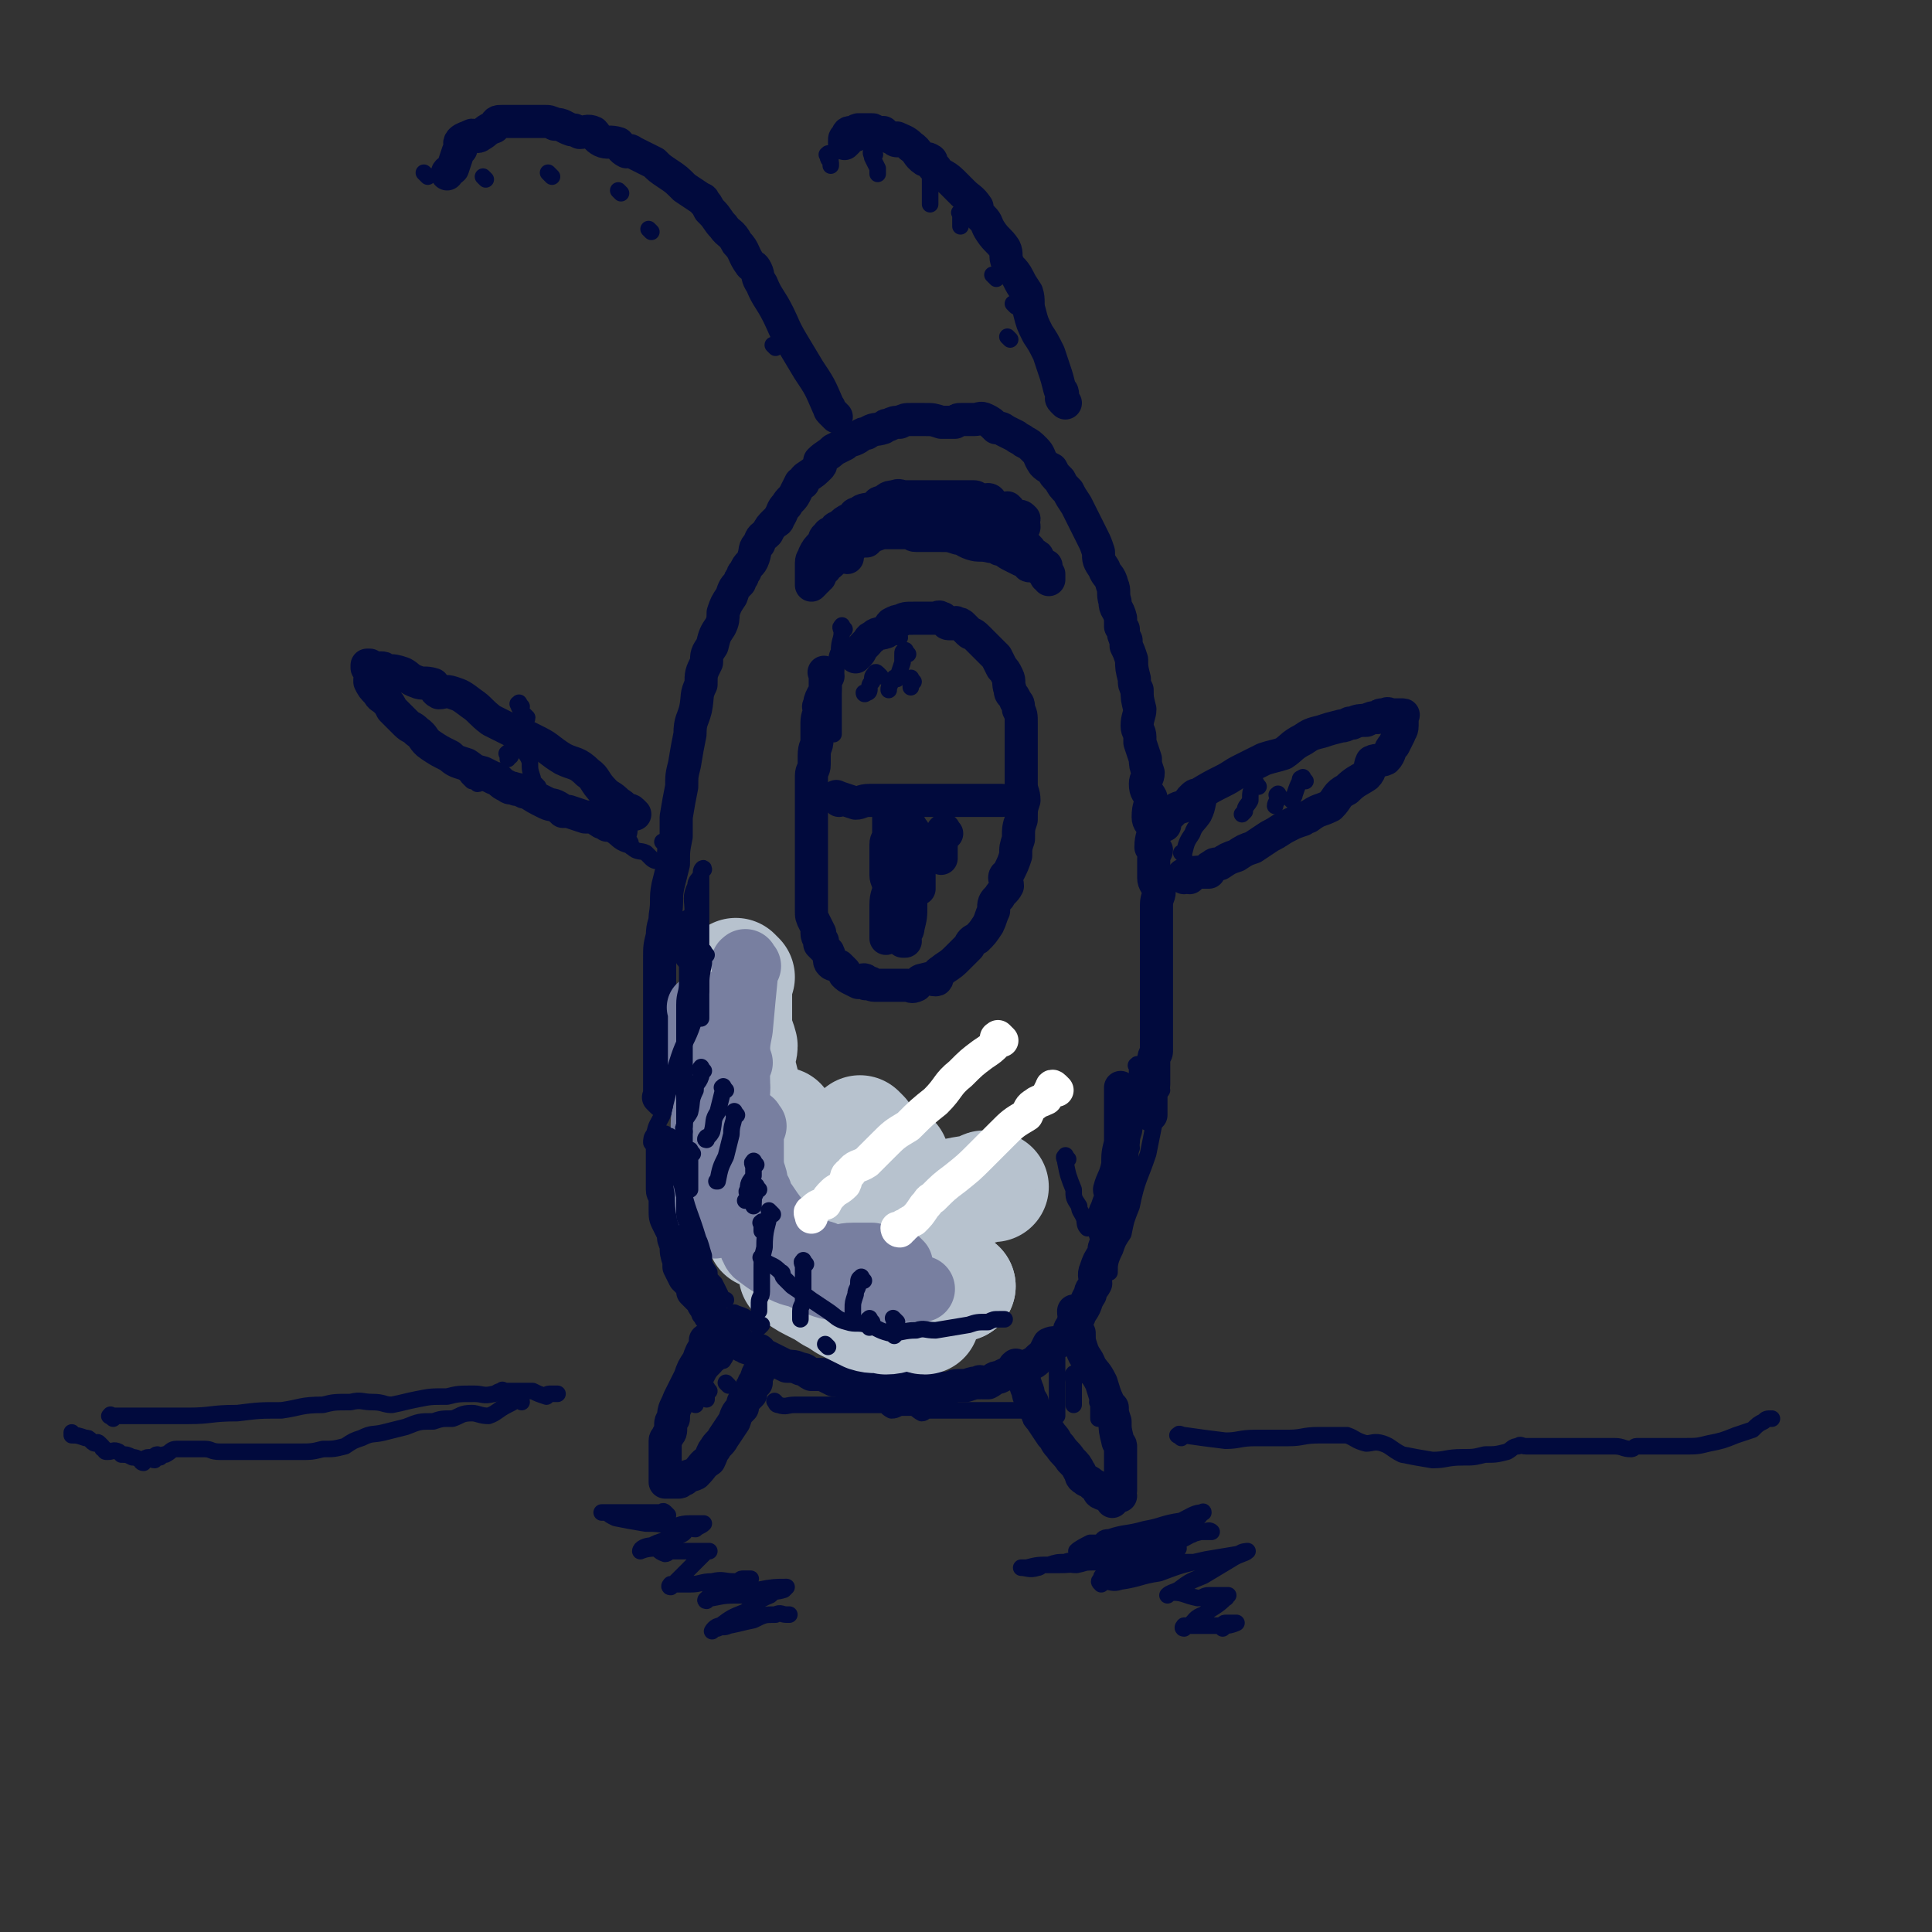 <svg viewBox='0 0 700 700' version='1.1' xmlns='http://www.w3.org/2000/svg' xmlns:xlink='http://www.w3.org/1999/xlink'><rect x="0" y="0" width="700" height="700" fill="#333333" stroke="none"/><g fill='none' stroke='rgb(1,10,61)' stroke-width='12' stroke-linecap='round' stroke-linejoin='round'><path d='M240,399c-1,-1 -1,-1 -1,-1 -1,-1 0,0 0,0 0,-2 0,-2 0,-5 0,-1 0,-1 0,-3 0,-2 0,-2 0,-5 0,-3 0,-3 0,-6 0,-4 0,-4 0,-7 0,-4 0,-4 0,-7 0,-5 0,-5 0,-9 0,-5 0,-5 0,-9 0,-4 0,-4 1,-8 0,-4 1,-4 1,-7 1,-6 0,-6 1,-11 1,-4 1,-4 2,-8 0,-5 0,-5 1,-10 0,-4 0,-4 0,-7 1,-6 1,-6 2,-11 0,-4 0,-4 1,-8 1,-6 1,-6 2,-11 0,-5 1,-5 2,-9 1,-5 0,-5 2,-9 0,-4 0,-4 2,-8 0,-3 0,-3 2,-6 1,-4 1,-4 3,-7 1,-2 1,-3 1,-5 1,-3 1,-3 3,-6 1,-3 1,-3 3,-5 0,-1 0,-1 1,-2 0,-1 0,-1 1,-2 1,-3 2,-2 3,-5 1,-3 0,-3 2,-5 1,-3 1,-2 3,-4 1,-2 1,-2 3,-4 0,0 1,0 1,-1 2,-3 1,-3 3,-5 1,-2 2,-2 3,-4 1,-2 1,-2 2,-4 0,0 0,0 1,0 0,-1 0,-1 1,-2 3,-2 3,-2 5,-4 1,-1 0,-2 0,-2 2,-2 3,-2 5,-4 2,-1 2,-1 4,-2 2,-2 2,-1 4,-2 2,-1 2,-2 4,-2 3,-2 3,-1 6,-2 1,-1 1,-1 2,-1 2,-1 2,-1 4,-1 2,-1 2,-1 4,-1 2,0 2,0 5,0 3,0 3,0 6,1 2,0 2,0 5,0 1,-1 1,-1 2,-1 3,0 3,0 5,0 2,0 2,-1 4,0 2,1 2,1 4,3 1,0 2,0 3,1 2,1 2,1 4,2 1,1 2,1 3,2 2,1 2,1 4,3 2,2 1,2 3,5 1,1 1,1 3,2 1,2 1,2 3,4 1,2 1,2 3,4 1,2 1,2 3,5 1,2 1,2 2,4 2,4 2,4 4,8 1,2 1,2 2,5 0,3 0,3 2,6 1,3 2,2 3,6 1,2 0,3 1,6 0,3 1,2 2,6 0,1 0,1 0,3 0,0 0,0 1,1 0,2 0,2 1,4 0,1 0,1 0,2 1,2 1,2 2,5 0,3 0,3 1,7 0,2 0,2 1,4 0,3 0,3 1,7 0,2 -1,3 -1,6 0,2 1,2 1,4 0,1 0,1 0,2 1,3 1,3 2,6 0,2 0,2 1,5 0,2 -1,2 -1,4 0,3 1,3 2,5 0,3 -1,3 -1,7 0,2 1,2 2,4 0,3 -1,3 -1,7 0,0 1,0 2,1 0,1 -1,1 -1,3 0,3 0,3 0,7 0,2 1,2 2,5 0,2 -1,2 -1,5 0,1 0,1 0,3 0,3 0,3 0,6 0,3 0,3 0,6 0,0 0,0 0,1 0,1 0,1 0,1 0,3 0,3 0,6 0,2 0,2 0,4 0,3 0,3 0,6 0,3 0,3 0,6 0,0 0,0 0,1 0,1 0,1 0,1 0,3 0,3 0,6 0,3 0,3 0,6 0,1 -1,1 -1,3 0,2 0,2 0,4 0,3 0,3 0,5 0,2 -1,2 -1,4 0,2 0,2 0,4 0,0 0,0 0,1 0,1 0,1 0,2 '/><path d='M241,415c-1,-1 -1,-2 -1,-1 -1,0 0,0 0,1 0,1 0,1 0,3 0,1 0,1 0,3 0,1 0,1 0,3 0,3 0,3 0,7 0,2 1,1 1,4 0,1 0,1 0,3 0,3 0,3 1,5 1,2 1,2 2,4 0,2 0,2 1,4 0,3 0,3 1,6 0,1 0,1 0,2 1,2 1,2 2,4 1,1 1,1 3,3 0,1 0,1 0,2 1,1 1,1 3,3 1,1 0,1 2,3 0,1 0,1 1,2 0,0 0,1 1,1 0,1 0,1 2,2 0,1 0,1 2,2 1,1 1,0 3,2 1,0 1,0 1,1 2,2 1,3 4,4 1,1 2,0 4,1 2,0 1,1 3,2 2,1 2,1 4,2 2,1 2,1 4,2 2,0 3,0 5,1 2,0 2,1 4,2 2,0 2,0 4,0 2,1 2,1 4,2 2,0 2,0 4,1 2,0 2,0 3,0 3,0 4,0 7,0 1,0 1,1 3,2 2,0 2,-1 3,-1 1,0 1,0 3,0 1,0 1,0 3,0 3,1 3,1 6,2 3,0 3,-1 6,-1 0,0 0,0 1,0 1,0 1,0 1,0 3,0 3,-1 5,-1 1,0 1,0 2,0 1,0 1,0 1,0 3,-1 3,-1 5,-1 0,-1 0,0 1,0 1,0 1,0 2,0 2,-1 2,-2 4,-2 4,-2 4,-2 8,-3 2,-1 2,-1 4,-2 2,-1 2,-2 4,-3 1,-2 1,-2 2,-4 2,-1 2,0 4,-1 2,-1 2,-1 3,-2 1,-2 0,-2 1,-3 1,-2 1,-2 3,-4 0,-1 0,-1 1,-2 0,0 0,0 0,0 2,-3 1,-3 3,-6 0,-2 1,-2 2,-4 0,-2 -1,-3 0,-5 1,-3 1,-3 3,-6 0,-2 0,-2 1,-4 0,-3 -1,-3 -1,-6 0,-1 0,-1 0,-2 0,-2 0,-2 1,-4 1,-3 1,-3 2,-5 0,-1 -1,-1 -1,-2 1,-4 2,-4 3,-9 0,-4 0,-4 1,-8 0,-7 0,-7 0,-14 0,-2 0,-2 0,-4 0,-1 0,-2 0,-2 '/><path d='M257,487c-1,-1 -1,-1 -1,-1 -1,-1 0,0 0,0 0,0 0,1 0,1 -2,3 -2,3 -3,6 -2,3 -2,3 -3,6 -2,4 -2,4 -4,8 -1,3 -2,3 -2,7 -1,1 -1,1 -1,3 0,2 0,2 -1,3 0,1 -1,1 -1,2 0,0 0,1 0,2 0,1 0,1 0,2 0,0 0,0 0,1 0,0 0,0 0,0 0,1 0,1 0,1 0,1 0,1 0,1 0,1 0,1 0,1 0,1 0,1 0,1 0,1 0,1 0,1 0,1 0,1 0,1 0,1 0,1 0,1 0,1 0,1 0,1 0,1 0,1 0,1 0,1 0,1 0,1 0,0 1,0 1,0 1,0 1,0 1,0 1,0 1,0 3,0 1,0 0,-1 2,-1 2,-2 2,-1 4,-2 3,-3 2,-3 5,-5 1,-2 1,-3 2,-4 1,-2 2,-2 3,-4 2,-3 2,-3 4,-6 1,-3 1,-3 3,-5 0,-1 0,-2 1,-3 1,-1 1,-1 2,-2 0,-2 0,-2 1,-3 0,-1 0,-1 1,-1 0,-2 0,-2 1,-4 1,-2 1,-3 3,-4 0,-1 0,0 0,0 0,0 0,0 0,1 '/><path d='M369,496c-1,-1 -1,-2 -1,-1 -1,0 0,0 0,1 1,1 1,1 2,2 1,2 1,2 2,5 1,2 0,2 2,5 0,2 1,2 2,4 0,1 0,1 1,2 2,3 2,3 4,6 2,2 1,2 3,4 2,3 2,2 4,5 2,2 2,2 3,4 1,1 0,2 2,3 1,1 1,0 3,2 1,0 1,1 2,2 0,0 0,1 1,1 1,1 2,0 3,0 0,0 0,1 1,2 0,0 0,0 0,1 0,0 1,-1 1,-1 0,0 0,-1 0,-1 0,0 1,0 2,0 0,0 -1,-1 -1,-1 0,-1 1,-1 1,-1 0,-2 0,-2 0,-3 0,0 0,0 0,0 0,-2 0,-2 0,-4 0,-4 0,-4 0,-7 0,-1 0,-1 0,-2 0,-1 -1,-1 -1,-2 -1,-4 -1,-4 -1,-7 -1,-3 -1,-3 -1,-5 -1,-1 -1,-1 -1,-1 -2,-4 -2,-5 -3,-8 -2,-4 -2,-3 -4,-6 -1,-3 -2,-3 -3,-6 -1,-3 -1,-3 -1,-6 -1,-2 -1,-2 -1,-4 -1,-2 -1,-3 -1,-4 '/><path d='M422,299c-1,-1 -1,-1 -1,-1 -1,-1 0,0 0,0 2,-2 2,-2 4,-4 2,-2 3,-1 6,-3 0,-1 0,-1 1,-2 1,-1 1,-1 2,-1 5,-3 5,-3 9,-5 4,-2 3,-2 7,-4 4,-2 4,-2 8,-4 3,-1 4,-1 7,-2 3,-2 3,-3 7,-5 3,-2 3,-2 7,-3 3,-1 3,-1 7,-2 1,0 1,0 3,-1 0,0 0,0 1,0 2,-1 3,-1 5,-1 2,-1 2,-1 4,-1 1,-1 1,-1 2,-1 1,0 0,0 1,0 1,-1 1,0 2,0 0,0 1,0 2,0 0,0 0,0 1,0 1,0 1,0 1,0 1,0 0,0 0,1 0,1 0,2 0,3 0,2 -1,2 -1,3 -1,2 -1,2 -2,4 -2,2 -1,3 -3,5 -2,1 -3,0 -5,1 -1,2 0,3 -2,5 -3,2 -4,2 -7,5 -4,2 -3,3 -6,6 -4,2 -4,1 -8,4 -1,0 -1,0 -2,1 -3,1 -3,1 -5,2 -4,2 -3,2 -7,4 -3,2 -3,2 -6,4 -3,1 -3,1 -6,3 -3,1 -3,1 -6,3 -2,0 -2,0 -3,1 -1,0 -1,1 -1,2 -1,0 -1,0 -2,0 -1,0 -1,0 -2,0 -2,0 -2,1 -3,2 -1,0 -1,-1 -1,-1 -1,0 -1,0 -1,0 -1,0 0,1 0,1 0,0 0,0 0,0 '/><path d='M230,295c-1,-1 -1,-1 -1,-1 -1,-1 -1,0 -1,0 -2,-1 -2,-2 -4,-3 -3,-3 -3,-2 -5,-4 -4,-4 -3,-5 -6,-7 -4,-4 -5,-3 -9,-5 -5,-3 -5,-4 -9,-6 -2,-1 -2,-1 -4,-2 -3,-1 -3,-1 -5,-2 -4,-2 -4,-2 -8,-4 -4,-3 -4,-4 -7,-6 -4,-3 -4,-3 -7,-4 -3,-1 -3,0 -5,0 -2,-1 -1,-2 -2,-3 -3,-1 -4,0 -6,-1 -3,-1 -3,-2 -5,-3 -3,-1 -3,-1 -6,-1 -1,-1 -1,-1 -2,-1 -2,0 -2,0 -3,0 -1,0 -1,-1 -1,-1 -1,0 -1,0 -1,0 0,0 0,1 0,1 1,1 1,1 2,3 0,0 -1,0 -1,1 0,0 0,1 0,1 1,2 1,2 3,4 1,2 1,1 3,3 1,1 1,1 2,3 0,0 0,0 1,1 2,2 2,2 4,4 2,2 2,1 4,3 3,2 2,3 5,5 3,2 3,2 7,4 2,2 3,2 6,3 3,2 2,2 6,3 2,1 2,1 4,2 1,0 1,0 2,1 1,1 1,1 3,2 1,1 1,0 3,1 1,0 1,0 3,1 0,0 0,0 1,0 3,2 3,2 7,4 2,1 2,0 5,2 0,0 0,0 1,1 1,0 1,0 2,0 3,1 3,1 6,2 3,0 3,0 6,2 1,0 1,0 2,1 1,0 1,-1 3,-1 1,0 1,0 2,1 0,1 0,1 0,2 0,0 0,-1 0,-1 '/><path d='M303,151c-1,-1 -1,-1 -1,-1 -1,-1 -1,-1 -1,-1 -1,-1 0,-1 -1,-2 -3,-7 -3,-7 -7,-13 -3,-5 -3,-5 -6,-10 -3,-5 -3,-6 -5,-10 -3,-6 -4,-6 -6,-11 -2,-3 -1,-3 -2,-5 -1,-2 -1,-1 -2,-2 -3,-4 -2,-5 -5,-8 -2,-4 -3,-3 -5,-6 -2,-2 -2,-3 -4,-5 -1,-1 -1,-1 -1,-1 -1,-2 -1,-2 -2,-3 0,-1 -1,-1 -1,-1 -3,-2 -3,-2 -6,-4 -3,-3 -3,-3 -6,-5 -3,-2 -3,-2 -5,-4 -4,-2 -4,-2 -8,-4 -1,-1 -1,0 -2,0 -2,-1 -2,-2 -3,-3 -3,-1 -4,0 -6,-1 -2,-1 -2,-2 -3,-3 -2,-1 -3,0 -5,0 -2,-1 -2,-1 -3,-1 -3,-1 -3,-2 -6,-2 -2,-1 -2,-1 -4,-1 -2,0 -2,0 -3,0 -3,0 -3,0 -5,0 -1,0 -1,0 -2,0 0,0 0,0 0,0 -3,0 -3,0 -5,0 -2,0 -2,0 -3,2 -3,1 -3,2 -5,3 -1,1 -2,0 -3,0 -2,1 -3,1 -4,2 -1,1 0,2 0,3 -1,1 -1,1 -1,1 -1,3 -1,3 -2,6 -1,1 -2,1 -2,2 '/><path d='M386,146c-1,-1 -1,-1 -1,-1 -1,-1 0,-1 0,-1 0,-2 0,-2 -1,-3 -1,-4 -1,-4 -2,-7 -1,-3 -1,-3 -2,-6 -2,-4 -2,-4 -4,-7 -2,-4 -2,-4 -3,-8 -1,-3 0,-4 -1,-7 -2,-3 -2,-3 -3,-5 -2,-4 -3,-3 -4,-6 -1,-2 0,-3 -1,-5 -2,-3 -3,-3 -5,-6 -2,-3 -1,-3 -3,-5 -1,-1 -1,-1 -2,-2 -1,-1 0,-1 0,-2 -2,-3 -3,-3 -5,-5 -2,-2 -2,-2 -4,-4 -3,-3 -4,-2 -6,-5 -2,-1 -1,-3 -2,-3 -1,-1 -1,0 -2,0 -3,-2 -2,-3 -5,-5 -2,-2 -3,-2 -5,-3 0,0 0,1 0,1 -1,0 -1,-1 -2,-1 -2,-1 -2,-1 -3,-2 -1,0 -2,0 -2,0 -2,0 -1,-1 -2,-1 -1,0 -1,0 -2,0 -1,0 -1,0 -1,0 -1,0 -2,0 -2,0 -1,0 0,1 -1,2 -1,0 -1,-1 -2,-1 -1,0 -1,1 -1,2 -1,0 -1,0 -1,1 0,0 0,0 0,1 0,0 1,-1 1,-1 '/></g>
<g fill='none' stroke='rgb(1,10,61)' stroke-width='6' stroke-linecap='round' stroke-linejoin='round'><path d='M155,64c-1,-1 -1,-1 -1,-1 -1,-1 0,0 0,0 '/><path d='M176,65c-1,-1 -1,-1 -1,-1 '/><path d='M200,64c-1,-1 -1,-1 -1,-1 -1,-1 0,0 0,0 '/><path d='M225,70c-1,-1 -1,-1 -1,-1 '/><path d='M236,84c-1,-1 -1,-1 -1,-1 '/><path d='M271,98c-1,-1 -1,-1 -1,-1 '/><path d='M281,126c-1,-1 -1,-1 -1,-1 '/><path d='M295,139c-1,-1 -1,-1 -1,-1 '/><path d='M301,57c-1,-1 -1,-2 -1,-1 -1,0 0,0 0,1 0,1 1,1 1,2 0,1 0,1 0,1 '/><path d='M317,56c-1,-1 -1,-2 -1,-1 -1,0 0,1 0,2 1,2 1,2 2,4 0,1 0,1 0,2 '/><path d='M338,60c-1,-1 -1,-2 -1,-1 -1,0 0,0 0,1 0,4 0,4 0,9 0,1 0,1 0,3 0,1 0,1 0,2 '/><path d='M349,78c-1,-1 -1,-2 -1,-1 -1,0 0,0 0,1 0,1 0,1 0,3 0,0 0,0 0,1 '/><path d='M361,101c-1,-1 -1,-1 -1,-1 -1,-1 0,0 0,0 '/><path d='M368,111c-1,-1 -1,-1 -1,-1 '/><path d='M366,123c-1,-1 -1,-1 -1,-1 '/></g>
<g fill='none' stroke='rgb(1,10,61)' stroke-width='12' stroke-linecap='round' stroke-linejoin='round'><path d='M300,245c-1,-1 -1,-1 -1,-1 -1,-1 0,0 0,0 0,0 0,1 0,1 0,2 0,2 0,4 0,2 0,2 -1,3 -1,2 -1,2 -1,4 -1,0 0,0 0,1 0,2 -1,2 -1,5 0,3 0,3 0,6 0,3 -1,2 -1,6 0,1 0,1 0,3 0,2 -1,2 -1,4 0,3 0,3 0,6 0,2 0,2 0,5 0,1 0,1 0,3 0,3 0,3 0,5 0,4 0,4 0,7 0,2 0,2 0,3 0,3 0,3 0,5 0,2 0,2 0,4 0,3 0,3 0,6 0,2 0,2 0,5 0,2 0,2 1,4 1,2 1,2 2,4 0,0 -1,0 -1,0 0,2 1,2 2,3 0,0 -1,0 -1,1 1,1 1,1 3,3 0,0 0,0 0,0 1,2 0,3 1,4 1,1 1,0 3,1 0,0 0,0 1,1 0,0 0,0 1,1 0,0 0,0 0,1 1,1 1,1 3,2 0,0 0,0 2,1 1,0 1,-1 2,-1 1,0 0,1 0,1 1,1 1,0 2,0 1,0 0,1 2,1 1,0 1,0 3,0 1,0 1,0 3,0 2,0 2,0 3,0 1,0 1,0 2,0 0,0 0,0 1,0 1,0 1,1 3,0 1,-1 1,-2 3,-2 2,-1 2,0 4,0 1,0 0,-1 0,-1 1,-2 2,-2 3,-3 0,0 0,0 0,0 3,-2 3,-2 5,-4 2,-2 2,-2 4,-4 1,-2 1,-2 3,-3 2,-2 2,-2 4,-5 1,-2 1,-3 2,-5 0,-3 0,-3 2,-5 1,-2 2,-2 3,-4 0,-2 -1,-2 -1,-3 0,-1 1,-1 1,-1 2,-4 2,-4 3,-7 0,-3 0,-3 1,-6 0,-4 0,-4 1,-7 0,-4 0,-4 1,-7 0,-3 -1,-3 -1,-6 0,-2 0,-2 0,-5 0,0 0,0 0,-1 0,-3 0,-3 0,-6 0,-3 0,-3 0,-6 0,-1 0,-1 0,-2 0,-1 0,-1 0,-2 0,-3 0,-3 -1,-5 0,-2 0,-2 -1,-3 -1,-3 -2,-2 -2,-4 -1,-3 0,-3 -1,-5 -1,-2 -1,-2 -2,-3 -1,-2 -1,-2 -2,-4 -1,-1 -1,-1 -2,-2 -3,-3 -3,-3 -5,-5 -2,-2 -2,-1 -3,-2 -1,-1 -1,-1 -2,-2 -1,-1 -1,-1 -2,-1 -1,-1 -1,0 -2,0 0,0 0,0 0,0 -2,0 -2,0 -2,-1 -2,-1 -1,-1 -2,-1 -1,-1 -1,0 -2,0 -2,0 -2,0 -4,0 0,0 0,0 0,0 -1,0 -1,0 -1,0 -2,0 -2,0 -3,0 -3,0 -3,0 -5,1 -1,0 -1,0 -3,1 -1,1 -1,2 -2,3 -3,1 -3,0 -5,2 -1,0 -1,1 -2,2 0,0 0,0 -1,1 -1,1 -1,2 -2,3 -1,0 -1,1 -1,1 0,0 0,-1 1,-1 '/><path d='M304,290c-1,-1 -2,-1 -1,-1 0,-1 0,0 1,0 3,1 3,1 6,2 2,0 2,-1 5,-1 3,0 3,0 5,0 4,0 4,0 8,0 3,0 3,0 6,0 3,0 3,0 6,0 2,0 2,0 4,0 3,0 3,0 6,0 1,0 1,0 2,0 1,0 1,0 2,0 2,0 2,0 4,0 1,0 1,0 2,0 0,0 0,0 0,0 1,0 1,0 2,0 0,0 0,0 0,0 1,0 1,0 1,0 '/><path d='M323,294c-1,-1 -1,-2 -1,-1 -1,0 0,1 0,2 0,4 0,4 0,8 0,1 -1,1 -1,3 0,2 0,2 0,4 0,3 0,3 0,7 0,2 1,2 1,5 0,2 -1,2 -1,6 0,2 0,2 0,5 0,1 0,1 0,3 0,1 0,1 0,3 0,0 0,1 0,1 0,0 0,0 0,0 '/><path d='M331,301c-1,-1 -1,-2 -1,-1 -1,0 0,0 0,1 0,3 0,3 0,6 0,3 0,3 0,6 0,1 0,1 0,3 0,2 0,2 0,4 0,4 0,4 0,8 0,4 0,4 -1,8 0,2 -1,1 -1,3 -1,1 0,2 0,2 '/><path d='M332,310c-1,-1 -1,-2 -1,-1 -1,0 0,1 0,2 -1,6 -2,7 -2,13 -1,1 0,1 0,3 0,3 -1,2 -1,6 -1,2 -1,2 -1,5 -1,1 0,1 0,2 0,0 0,1 0,1 '/><path d='M334,313c-1,-1 -1,-2 -1,-1 -1,0 0,0 0,1 0,4 0,4 0,8 0,0 0,0 0,1 0,0 0,0 0,0 '/><path d='M343,302c-1,-1 -1,-2 -1,-1 -1,0 0,0 0,1 0,2 -1,2 -1,5 0,1 0,1 0,3 0,0 0,0 0,1 '/><path d='M339,310c-1,-1 -1,-1 -1,-1 '/></g>
<g fill='none' stroke='rgb(183,194,206)' stroke-width='40' stroke-linecap='round' stroke-linejoin='round'><path d='M268,354c-1,-1 -1,-1 -1,-1 -1,-1 0,0 0,0 0,1 0,1 0,3 0,2 0,2 0,5 0,1 0,1 0,3 0,4 0,4 0,8 0,3 1,3 2,7 0,2 -1,2 -1,4 0,1 0,1 0,3 1,4 1,4 2,8 0,4 -1,4 -1,8 0,4 1,3 2,7 0,3 0,3 1,6 0,2 0,3 1,6 0,1 0,1 1,3 0,4 0,4 1,8 0,1 -1,1 -1,3 0,0 0,1 0,2 0,3 0,3 1,6 0,1 1,0 1,1 0,1 0,2 0,3 0,0 1,0 1,0 0,0 1,0 1,0 '/><path d='M284,408c-1,-1 -1,-2 -1,-1 -1,0 0,0 0,1 0,2 0,3 0,5 0,4 1,4 2,8 0,3 -2,3 -1,7 0,4 1,3 3,7 0,2 0,2 1,4 0,2 -1,2 -1,4 0,0 0,-1 0,-1 0,1 0,2 0,3 '/><path d='M297,445c-1,-1 -2,-1 -1,-1 0,-1 0,0 1,0 2,1 1,1 3,2 2,0 2,0 5,0 3,0 3,1 7,0 5,-1 5,-1 10,-2 3,-1 3,-2 7,-2 2,-1 2,-1 4,-1 1,-1 2,-2 2,-2 '/><path d='M340,434c-1,-1 -2,-1 -1,-1 0,-1 0,0 1,0 1,0 1,0 3,0 3,0 3,-1 5,-1 3,-1 4,0 7,-1 0,0 0,-1 1,-1 1,-1 1,0 2,0 1,0 1,0 2,0 '/><path d='M324,420c-1,-1 -1,-1 -1,-1 -1,-1 0,0 0,0 '/><path d='M313,411c-1,-1 -1,-1 -1,-1 -1,-1 0,0 0,0 1,2 2,2 3,5 0,3 0,3 1,6 0,2 0,2 2,4 0,1 0,1 2,2 0,0 0,0 1,0 '/><path d='M324,443c-1,-1 -1,-2 -1,-1 -1,0 -1,1 -1,2 0,4 0,4 0,8 0,3 0,3 0,5 0,0 0,0 0,1 0,0 0,0 0,1 '/><path d='M309,453c-1,-1 -1,-2 -1,-1 -1,0 0,0 0,1 0,1 0,2 0,3 0,1 0,1 0,2 0,0 0,1 0,1 0,-1 0,-1 0,-1 '/><path d='M304,461c-1,-1 -2,-2 -1,-1 0,0 0,1 1,2 1,1 1,0 3,0 1,0 1,1 3,1 2,0 2,0 5,0 0,0 0,0 1,0 0,0 0,0 1,0 '/><path d='M293,449c-1,-1 -1,-2 -1,-1 -1,0 0,1 0,2 0,1 0,1 0,2 0,2 0,2 1,4 1,2 2,2 4,4 2,2 1,3 3,4 2,2 3,1 6,3 2,1 2,2 5,3 3,1 4,-1 8,-1 5,0 5,0 10,0 3,0 3,1 7,0 4,-1 4,-1 8,-2 1,-1 1,-1 3,-1 0,0 1,0 1,0 '/><path d='M342,467c-1,-1 -2,-1 -1,-1 0,-1 0,0 1,0 2,0 2,0 5,0 0,0 0,0 1,0 '/><path d='M289,463c-1,-1 -2,-2 -1,-1 0,0 0,0 1,1 3,2 3,2 7,4 2,1 2,1 5,3 2,1 2,1 5,3 4,2 4,2 8,4 3,1 3,0 7,1 3,0 3,-1 6,-1 2,0 2,0 5,0 1,0 2,1 3,1 '/><path d='M344,463c-1,-1 -1,-1 -1,-1 '/></g>
<g fill='none' stroke='rgb(120,127,160)' stroke-width='24' stroke-linecap='round' stroke-linejoin='round'><path d='M255,366c-1,-1 -1,-2 -1,-1 -1,0 0,0 0,1 0,1 0,1 0,2 0,3 0,3 0,6 0,3 0,3 0,7 0,2 0,2 0,4 0,2 0,2 0,4 1,6 1,6 2,12 0,3 -1,3 -1,6 0,1 0,1 0,3 0,6 0,6 0,12 0,3 1,3 1,7 1,5 0,5 1,10 0,0 1,0 1,0 1,2 1,2 2,4 0,0 -1,0 -1,1 '/><path d='M258,375c-1,-1 -1,-1 -1,-1 -1,-1 0,0 0,0 0,1 0,1 0,3 0,4 0,4 1,8 1,5 2,5 3,10 0,5 -1,5 0,11 1,4 2,4 3,9 0,3 -1,3 -1,6 0,1 1,1 1,3 1,4 0,4 2,9 0,3 1,3 2,6 0,2 0,2 1,5 0,0 -1,1 -1,1 '/><path d='M272,422c-1,-1 -1,-2 -1,-1 -1,0 0,0 0,1 1,2 1,2 2,4 1,3 0,3 2,6 0,2 0,2 2,4 2,3 2,3 5,7 1,2 2,2 4,4 1,3 1,4 3,6 3,1 3,0 7,1 3,0 3,1 6,2 3,0 3,-1 7,-1 3,0 4,0 7,0 0,0 -1,0 0,0 0,0 0,0 0,0 0,0 0,0 0,0 '/><path d='M298,458c-1,-1 -2,-1 -1,-1 0,-1 0,0 1,0 3,1 3,2 6,3 1,0 1,-1 3,-1 1,0 2,0 3,0 0,0 0,0 0,0 '/><path d='M274,453c-1,-1 -2,-2 -1,-1 0,0 0,1 1,2 4,3 5,4 10,6 4,2 4,1 8,3 4,1 4,2 8,3 4,1 5,0 9,0 5,0 4,1 9,2 4,0 4,-1 9,-1 2,0 2,0 4,0 1,0 2,0 3,0 '/><path d='M326,458c-1,-1 -1,-1 -1,-1 '/><path d='M271,350c-1,-1 -1,-2 -1,-1 -1,0 0,0 0,1 0,1 0,1 0,2 -1,10 -1,10 -2,21 -1,5 -1,5 -1,11 -1,4 0,5 0,10 0,4 -1,4 -1,8 0,2 0,2 0,4 0,1 0,1 0,3 0,2 0,2 0,4 0,0 0,0 0,0 '/><path d='M266,363c-1,-1 -1,-2 -1,-1 -1,0 0,0 0,1 0,6 0,6 0,12 0,4 0,4 0,9 0,5 1,4 2,10 0,3 -1,3 -1,6 0,4 1,3 1,7 0,1 0,1 0,2 0,0 0,1 0,1 '/><path d='M268,385c-1,-1 -1,-2 -1,-1 -1,0 0,1 0,2 0,3 0,3 0,6 0,4 0,4 0,8 0,5 0,5 0,11 0,3 0,3 0,6 0,2 0,2 0,3 0,2 0,3 0,4 '/><path d='M273,408c-1,-1 -1,-2 -1,-1 -1,0 0,1 0,2 0,4 0,4 0,8 0,1 0,1 0,3 0,2 0,2 0,3 '/></g>
<g fill='none' stroke='rgb(1,10,61)' stroke-width='6' stroke-linecap='round' stroke-linejoin='round'><path d='M250,334c-1,-1 -1,-2 -1,-1 -1,0 0,0 0,1 0,0 0,1 0,1 0,3 0,3 0,6 0,3 0,3 0,7 0,4 0,4 0,8 0,4 -1,4 -1,8 0,5 0,5 0,10 0,4 0,4 0,9 0,3 0,3 0,6 0,4 0,4 0,8 0,4 0,4 0,7 0,3 0,3 0,7 0,4 0,4 0,8 0,4 0,4 0,8 0,4 0,4 0,7 0,3 0,3 0,6 0,2 1,2 1,4 0,4 0,4 0,8 0,1 1,1 2,2 0,1 -1,2 -1,2 '/><path d='M251,418c-1,-1 -1,-2 -1,-1 -1,0 0,1 0,2 0,1 0,2 0,3 0,2 0,2 0,4 0,1 0,1 0,3 0,1 0,1 0,2 '/><path d='M256,346c-1,-1 -1,-2 -1,-1 -1,0 0,0 0,1 0,1 0,2 0,3 -1,5 -1,5 -1,10 -2,6 -2,6 -3,12 -2,6 -3,6 -5,12 -2,6 -2,7 -4,13 -1,4 -1,4 -2,8 -2,4 -2,3 -3,7 -1,1 -1,2 -1,3 '/><path d='M255,388c-1,-1 -1,-2 -1,-1 -1,0 0,1 0,3 -1,3 -2,2 -2,5 -2,4 -1,4 -2,8 -1,2 -2,2 -2,5 -1,1 0,2 0,2 '/><path d='M263,395c-1,-1 -1,-2 -1,-1 -1,0 0,0 0,1 -1,4 -1,4 -2,8 -2,3 -1,3 -2,7 -1,2 -2,2 -2,3 -1,0 0,-1 0,-1 '/><path d='M267,404c-1,-1 -1,-2 -1,-1 -1,0 0,0 0,1 0,3 -1,3 -1,7 -1,4 -1,4 -2,8 -2,4 -2,4 -3,9 -1,0 0,0 0,0 '/><path d='M274,422c-1,-1 -1,-2 -1,-1 -1,0 0,1 0,2 0,1 0,2 0,3 -1,2 -2,2 -2,5 -1,1 0,1 0,2 0,1 -1,2 -1,2 '/><path d='M275,431c-1,-1 -1,-2 -1,-1 -1,0 0,0 0,1 0,2 -1,2 -1,4 0,0 0,0 0,1 0,0 0,0 0,1 '/><path d='M277,444c-1,-1 -1,-2 -1,-1 -1,0 0,0 0,1 0,0 0,1 0,1 0,0 0,1 0,1 '/><path d='M273,435c-1,-1 -1,-1 -1,-1 '/><path d='M249,349c-1,-1 -1,-1 -1,-1 -1,-1 0,-1 0,-1 0,-4 -1,-5 0,-9 1,-4 2,-4 3,-8 0,-4 -1,-5 1,-9 0,-2 1,-2 2,-4 0,-1 0,-2 1,-2 0,-1 -1,0 -1,1 0,0 0,0 0,0 0,2 0,2 0,5 0,2 0,2 0,5 0,7 0,7 0,13 0,6 0,6 0,12 0,4 0,4 0,9 0,3 0,3 0,6 0,1 0,1 0,2 0,0 0,1 0,1 0,-1 0,-2 0,-2 '/><path d='M306,228c-1,-1 -1,-2 -1,-1 -1,0 0,1 0,2 0,3 -1,3 -1,7 -1,2 -1,3 -1,6 0,3 -1,2 -1,6 0,3 0,3 0,7 0,3 0,3 0,6 0,2 0,2 0,3 0,1 0,1 0,2 '/><path d='M326,231c-1,-1 -1,-1 -1,-1 '/><path d='M319,245c-1,-1 -1,-1 -1,-1 -1,-1 -1,0 -1,0 -1,1 -1,1 -1,3 -1,1 -1,1 -1,3 0,0 0,1 -1,1 -1,1 -1,0 -1,0 '/><path d='M329,237c-1,-1 -1,-2 -1,-1 -1,0 -1,0 -1,1 0,1 0,2 0,3 -1,3 -1,3 -2,6 -1,0 -1,-1 -1,0 -1,0 -1,1 -1,1 -1,2 -1,2 -1,3 '/><path d='M331,247c-1,-1 -1,-2 -1,-1 -1,0 0,0 0,1 0,1 0,1 0,2 '/></g>
<g fill='none' stroke='rgb(1,10,61)' stroke-width='12' stroke-linecap='round' stroke-linejoin='round'><path d='M307,202c-1,-1 -1,-1 -1,-1 -1,-1 0,0 0,0 1,-1 0,-1 1,-2 0,0 0,0 1,0 2,-3 2,-3 5,-5 2,-1 1,-2 3,-2 3,-1 4,0 7,-1 2,-1 1,-2 3,-3 2,-1 2,-1 4,-1 2,0 2,0 4,0 2,0 2,-1 4,-1 2,0 2,0 4,0 2,0 2,1 5,1 1,0 1,-1 2,-1 1,0 2,0 3,0 1,0 1,0 1,0 1,0 1,0 3,0 1,0 1,1 3,2 0,0 0,-1 1,-1 1,0 1,-1 2,0 2,1 1,2 3,4 1,0 1,0 2,0 1,1 1,1 2,3 2,2 1,2 4,5 0,1 0,1 2,2 0,1 1,0 1,1 1,2 0,3 1,4 0,0 1,-1 2,-1 0,0 0,1 0,1 0,1 0,2 0,3 0,0 1,-1 1,-1 0,0 0,2 0,2 0,0 0,-1 -1,-2 0,-1 0,-1 -1,-1 -1,-1 -1,0 -1,-1 -1,-1 -1,-1 -1,-1 -2,-1 -2,0 -3,0 -1,0 0,-1 0,-1 -1,-1 -2,-1 -3,-1 -2,-1 -2,-1 -4,-2 -2,-1 -2,-2 -4,-2 -1,-1 -2,-1 -3,-1 -4,-1 -4,0 -7,-1 -3,-1 -3,-2 -5,-2 -3,-1 -3,-1 -6,-1 -2,0 -2,0 -4,0 -2,0 -3,0 -5,0 -2,0 -1,-1 -3,-1 -1,0 -1,0 -2,0 0,0 0,0 0,0 -2,0 -2,0 -3,0 -2,0 -2,0 -3,0 -3,0 -3,1 -5,1 -1,1 -1,1 -2,2 -3,0 -3,0 -5,1 -1,0 0,0 -1,1 0,0 0,0 0,1 -1,0 -2,0 -2,1 -2,0 -1,1 -2,2 -2,1 -2,1 -3,2 -1,1 -2,1 -2,2 -2,1 -1,1 -2,3 -1,0 -1,0 -1,1 -1,0 -1,0 -1,1 0,0 -1,1 -1,1 0,-1 0,-1 0,-2 0,-1 0,-1 0,-1 0,-2 0,-2 0,-3 0,-1 0,-1 0,-2 0,-2 1,-2 2,-3 0,0 -1,0 -1,0 1,-2 1,-2 3,-4 1,-1 0,-2 2,-3 0,-1 1,-1 2,-1 1,-1 0,-2 2,-2 2,-2 2,-2 4,-3 2,-1 1,-2 3,-2 2,-2 3,-1 5,-2 1,0 1,-1 2,-1 0,-1 1,-1 1,-1 3,-1 2,-2 5,-2 2,-1 2,0 4,0 3,0 3,0 6,0 0,0 0,0 1,0 1,0 1,0 1,0 3,0 3,0 6,0 2,0 2,0 4,0 0,0 0,0 0,0 3,0 3,0 7,0 1,0 1,1 3,2 1,0 1,-1 2,-1 1,0 1,1 2,2 1,0 0,1 2,2 1,0 1,-1 3,-1 1,1 1,1 2,3 0,0 0,0 0,1 1,0 1,-1 2,-1 1,0 1,0 2,1 0,1 -1,1 -1,1 0,1 1,1 1,2 0,0 0,0 0,0 0,-1 0,-1 -1,-2 -1,-1 -1,-1 -2,-1 -1,-1 -1,-1 -2,-1 -2,-1 -2,0 -3,0 -3,0 -3,0 -5,0 -3,0 -3,-1 -6,-1 -3,0 -3,0 -6,0 -3,0 -3,0 -6,0 -3,0 -3,0 -5,0 -3,0 -3,1 -5,2 -2,0 -2,-1 -5,-1 -1,0 -2,0 -3,0 -1,0 -1,1 -2,1 -1,0 -1,0 -1,0 '/></g>
<g fill='none' stroke='rgb(1,10,61)' stroke-width='6' stroke-linecap='round' stroke-linejoin='round'><path d='M244,413c-1,-1 -1,-1 -1,-1 -1,-1 0,0 0,0 0,1 0,1 0,3 1,3 1,2 2,6 1,4 0,4 2,8 2,10 3,10 6,20 1,2 1,3 2,6 0,3 0,3 2,6 0,2 0,2 2,4 1,2 1,2 2,4 0,1 0,1 1,2 0,0 0,0 1,0 '/><path d='M267,477c-1,-1 -2,-1 -1,-1 0,-1 0,0 1,0 3,1 3,1 5,3 2,0 2,1 3,2 0,0 1,-1 1,-1 '/><path d='M300,488c-1,-1 -1,-1 -1,-1 '/><path d='M387,420c-1,-1 -1,-2 -1,-1 -1,0 0,1 0,2 1,5 1,5 3,10 0,3 0,3 2,6 0,2 1,2 2,5 0,1 0,2 1,3 0,0 0,-1 1,-1 '/><path d='M407,394c-1,-1 -1,-2 -1,-1 -1,0 0,0 0,1 0,1 0,1 0,2 1,3 1,3 2,7 0,3 -1,3 -1,7 0,2 1,1 2,3 0,1 -1,2 -1,3 0,0 1,0 2,0 0,0 0,0 0,0 '/><path d='M419,385c-1,-1 -1,-2 -1,-1 -1,0 0,1 0,2 0,6 -1,6 -1,12 0,2 0,2 0,4 0,2 0,3 0,4 '/><path d='M420,376c-1,-1 -1,-2 -1,-1 -1,0 0,0 0,1 0,2 0,2 0,4 0,4 -1,4 -1,7 0,2 0,2 0,5 0,2 0,2 0,4 0,0 0,1 0,1 '/><path d='M419,393c-1,-1 -1,-1 -1,-1 '/><path d='M442,285c-1,-1 -1,-2 -1,-1 -1,0 -1,0 -1,1 0,1 -1,1 -1,2 -2,4 -1,5 -3,9 -2,3 -3,3 -4,6 -2,3 -2,3 -3,7 -1,0 0,1 0,1 0,0 -1,-1 -1,-1 '/><path d='M456,285c-1,-1 -1,-2 -1,-1 -1,0 -1,0 -1,1 -1,2 -1,2 -1,5 -1,2 -2,2 -2,4 -1,1 -1,1 -1,1 0,0 0,0 0,0 '/><path d='M464,289c-1,-1 -1,-2 -1,-1 -1,0 0,0 0,1 0,1 -1,2 -1,3 '/><path d='M473,283c-1,-1 -1,-2 -1,-1 -1,0 -1,0 -1,1 -1,2 -1,2 -2,5 0,1 -1,1 -1,2 '/><path d='M171,283c-1,-1 -1,-1 -1,-1 -1,-1 0,0 0,0 0,0 1,0 1,0 1,1 1,1 2,2 1,0 1,-1 3,-1 2,0 2,0 4,1 3,1 3,1 6,2 4,2 4,1 8,3 4,1 4,1 7,3 4,1 4,1 7,3 2,1 2,1 4,2 3,1 3,0 6,1 2,1 1,2 3,4 3,2 3,3 6,4 0,0 0,-1 1,-1 1,0 0,2 1,2 2,2 3,1 5,2 1,1 1,1 2,2 1,1 2,1 3,1 '/><path d='M241,306c-1,-1 -1,-1 -1,-1 '/><path d='M190,269c-1,-1 -1,-2 -1,-1 -1,0 -1,1 0,3 1,2 2,2 3,5 0,3 0,3 1,6 0,1 0,1 2,3 0,1 0,1 1,2 0,0 -1,0 -1,1 '/><path d='M185,274c-1,-1 -1,-2 -1,-1 -1,0 0,0 0,1 0,0 0,1 0,1 '/><path d='M189,256c-1,-1 -1,-2 -1,-1 -1,0 0,0 0,1 1,2 1,2 2,3 0,0 0,0 1,1 0,1 -1,1 -1,3 1,3 2,4 3,7 '/><path d='M268,488c-1,-1 -1,-2 -1,-1 -1,0 -1,0 -2,1 -2,2 -1,2 -3,5 -1,0 -1,0 -2,1 -1,0 -1,1 -1,1 -2,2 -2,2 -3,4 -1,1 -1,2 -1,2 -1,0 0,-1 0,-1 '/><path d='M264,502c-1,-1 -1,-1 -1,-1 '/><path d='M277,457c-1,-1 -2,-2 -1,-1 0,0 0,0 1,1 3,2 3,1 6,4 1,0 0,1 1,2 1,1 1,1 3,3 3,2 3,2 7,5 3,2 3,2 6,4 3,2 3,3 7,4 3,1 4,0 7,1 4,1 4,2 8,3 5,0 5,-1 10,-1 3,-1 3,0 7,0 6,-1 6,-1 12,-2 3,-1 3,-1 7,-1 2,-1 2,-1 4,-1 1,0 1,0 2,0 0,0 0,0 0,0 '/><path d='M280,440c-1,-1 -1,-1 -1,-1 -1,-1 0,0 0,0 -1,6 -2,6 -2,13 -1,4 -1,4 -1,9 0,3 0,4 0,7 0,2 -1,2 -1,4 0,1 0,2 0,3 '/><path d='M292,458c-1,-1 -1,-2 -1,-1 -1,0 0,1 0,2 0,6 0,6 0,12 0,2 -1,2 -1,4 0,1 0,1 0,2 0,0 0,1 0,1 '/><path d='M313,464c-1,-1 -1,-2 -1,-1 -1,0 -1,1 -1,2 0,2 -1,2 -1,4 -1,3 -1,3 -1,5 0,2 0,2 0,4 0,0 0,0 0,0 '/><path d='M316,479c-1,-1 -1,-2 -1,-1 -1,0 0,0 0,1 0,1 0,1 0,2 '/><path d='M325,479c-1,-1 -1,-1 -1,-1 -1,-1 0,0 0,0 0,1 0,1 0,3 0,0 0,0 0,1 0,1 0,1 0,2 '/></g>
<g fill='none' stroke='rgb(255,255,255)' stroke-width='12' stroke-linecap='round' stroke-linejoin='round'><path d='M363,377c-1,-1 -1,-1 -1,-1 -1,-1 0,0 0,0 0,0 -1,0 -1,0 0,0 0,1 0,2 -2,2 -2,2 -5,4 -4,3 -4,3 -8,7 -5,4 -4,5 -9,10 -5,4 -5,4 -10,9 -5,3 -5,3 -9,7 -3,3 -3,3 -6,6 -3,2 -4,1 -6,4 -2,1 -1,2 -2,4 -2,2 -3,2 -4,3 -2,2 -2,2 -3,4 -3,1 -3,1 -5,3 -1,0 0,1 0,2 '/><path d='M383,395c-1,-1 -1,-1 -1,-1 -1,-1 -1,0 -1,0 -1,2 -1,2 -2,4 -2,1 -3,1 -4,2 -2,1 -2,2 -3,4 -5,3 -5,3 -9,7 -4,4 -4,4 -8,8 -4,4 -4,4 -9,8 -4,3 -4,3 -8,7 -2,1 -1,1 -3,3 -2,3 -2,3 -4,5 -2,1 -2,1 -3,2 -1,0 -1,0 -1,1 -1,0 -1,0 -1,1 -1,0 -1,-1 -1,-1 '/></g>
<g fill='none' stroke='rgb(1,10,61)' stroke-width='6' stroke-linecap='round' stroke-linejoin='round'><path d='M413,387c-1,-1 -1,-2 -1,-1 -1,0 0,0 0,1 0,2 0,2 0,5 0,3 0,3 0,6 0,5 0,5 -1,10 0,3 -1,3 -1,6 -1,6 0,6 -1,12 0,1 -1,0 -1,2 -1,1 0,1 0,2 -1,5 -1,5 -2,10 -1,3 -1,3 -1,6 -1,0 0,-1 0,0 0,1 0,1 0,2 0,0 0,0 0,1 0,0 0,0 0,0 '/><path d='M421,395c-1,-1 -1,-1 -1,-1 -1,-1 0,0 0,0 0,3 -1,3 -1,6 -1,4 -1,4 -1,8 -1,5 -1,5 -2,10 -3,9 -4,9 -6,19 -2,5 -2,5 -3,10 -2,3 -2,3 -3,6 -2,4 -2,5 -2,8 '/><path d='M384,487c-1,-1 -1,-2 -1,-1 -1,0 0,0 0,1 0,1 0,2 0,3 0,3 0,3 0,6 0,3 0,3 0,7 0,3 0,3 0,6 0,1 0,1 0,3 0,0 0,1 0,1 '/><path d='M390,499c-1,-1 -1,-2 -1,-1 -1,0 0,1 0,3 0,3 0,3 0,6 0,1 0,1 0,2 '/><path d='M399,509c-1,-1 -1,-1 -1,-1 '/><path d='M399,509c-1,-1 -1,-2 -1,-1 -1,0 0,0 0,1 0,1 0,1 0,2 0,1 0,2 0,3 '/><path d='M257,504c-1,-1 -1,-2 -1,-1 -1,0 0,1 0,2 0,1 0,1 0,2 0,0 0,0 0,0 '/><path d='M252,509c-1,-1 -1,-1 -1,-1 '/><path d='M242,549c-1,-1 -1,-1 -1,-1 -1,-1 -1,0 -1,0 -1,0 -1,0 -1,0 -2,0 -2,0 -4,0 -4,0 -4,0 -7,0 -3,0 -3,0 -5,0 -1,0 -1,0 -2,0 -2,0 -3,0 -3,0 0,0 1,0 2,0 1,1 1,1 3,2 5,1 5,1 11,2 4,0 4,0 10,1 2,0 2,-1 6,-1 2,0 2,0 4,0 0,0 1,0 1,0 -1,1 -2,1 -3,2 -2,0 -2,-1 -3,-1 -1,1 0,2 -2,3 -3,1 -3,1 -6,2 -3,1 -3,1 -5,2 -2,0 -4,1 -4,2 0,0 2,-1 5,-1 2,0 1,1 4,2 1,0 1,-1 3,-1 5,0 5,0 9,0 2,0 2,0 3,0 0,0 1,0 1,0 -1,0 -1,0 -2,1 -5,5 -5,5 -10,10 -1,1 -2,1 -2,2 -1,0 0,-1 0,-1 3,0 3,0 7,0 4,0 4,-1 8,-1 4,-1 4,0 8,0 3,0 4,-1 6,-1 0,0 -2,0 -3,0 -1,0 -1,1 -1,1 -2,1 -3,1 -4,2 -3,0 -3,0 -5,2 -2,1 -3,2 -3,3 -1,0 0,-1 1,-1 0,0 0,0 1,0 5,-1 5,-1 11,-1 3,-1 3,-2 6,-2 5,-1 6,-1 10,-1 0,0 0,0 -1,1 -3,1 -3,0 -5,2 -5,2 -5,3 -9,6 -5,2 -5,2 -9,5 -2,0 -3,2 -3,2 0,0 1,-1 2,-1 2,-1 2,0 4,-1 5,-1 4,-1 9,-2 4,-2 4,-2 8,-2 2,-1 2,0 4,0 0,0 0,0 1,0 0,0 0,0 0,0 '/><path d='M439,567c-1,-1 -1,-1 -1,-1 -1,-1 -1,0 -1,0 -7,0 -7,0 -13,0 -6,0 -6,0 -12,0 -8,0 -8,0 -15,0 -7,0 -7,1 -13,1 -3,0 -3,0 -6,0 -1,0 -1,1 -2,1 -3,1 -4,0 -6,0 0,0 1,0 2,0 4,-1 4,-1 8,-1 3,-1 3,-1 6,-1 2,-1 2,0 5,0 8,-1 8,-3 17,-4 5,-1 5,0 11,0 2,0 2,-1 5,-1 2,0 3,0 3,0 -1,0 -3,0 -5,0 -5,1 -5,1 -10,2 -6,0 -6,0 -11,1 -6,1 -6,2 -11,3 -3,0 -4,-1 -5,-1 -1,0 0,0 1,0 1,0 1,0 2,0 6,-1 6,-2 12,-3 8,-2 8,-1 16,-2 6,-2 6,-2 12,-3 4,-2 3,-2 7,-3 1,0 1,0 2,0 1,-1 2,0 2,0 -2,0 -3,0 -6,0 -5,0 -5,0 -10,1 -1,0 -1,0 -3,1 -7,1 -7,1 -14,3 -5,1 -5,1 -10,2 -3,1 -4,2 -6,3 0,0 1,-1 2,-1 1,0 1,-1 2,-1 3,-1 3,0 7,-1 3,-2 3,-3 6,-4 4,-2 4,-1 8,-2 2,-1 2,-1 4,-2 8,-3 8,-2 15,-4 1,-1 2,-3 2,-2 -3,0 -4,1 -8,3 -7,1 -7,2 -13,3 -7,2 -7,1 -13,3 -3,0 -2,1 -4,2 -1,0 -2,0 -3,0 -2,1 -4,2 -5,3 0,0 1,-1 2,-1 4,-1 4,-1 10,-1 6,-1 6,0 13,-1 5,-1 5,-1 11,-2 3,-1 4,-1 6,-1 0,0 -2,0 -2,0 -5,1 -5,1 -9,4 -6,3 -6,3 -12,7 -3,1 -3,1 -6,2 -1,0 -1,0 -2,1 -2,1 -2,1 -2,2 -1,1 -1,1 0,2 0,0 0,-1 1,-1 3,0 3,1 6,0 7,-1 7,-2 14,-3 8,-3 8,-3 17,-5 6,-1 6,-1 12,-2 1,-1 3,-1 3,-1 -1,1 -3,1 -6,3 -5,3 -5,3 -10,6 -5,2 -5,2 -9,5 -2,1 -3,1 -4,2 0,0 1,-1 2,-1 4,0 4,1 9,2 2,0 2,-1 4,-1 1,0 1,0 2,0 2,0 3,0 5,0 0,0 -1,0 -1,0 -1,0 1,1 0,1 -3,3 -4,3 -8,6 -3,1 -3,2 -5,4 -1,0 -2,0 -2,1 -1,0 0,-1 0,-1 4,0 4,0 8,0 3,0 4,0 7,0 2,0 4,-1 4,-1 0,0 -2,0 -3,0 -1,0 -1,0 -1,0 -1,0 -1,1 -1,2 '/><path d='M428,521c-1,-1 -2,-1 -1,-1 0,-1 1,0 2,0 7,1 7,1 15,2 5,0 5,-1 11,-1 6,0 6,0 12,0 5,0 5,-1 11,-1 3,0 3,0 7,0 1,0 1,0 3,0 0,0 0,0 0,0 3,1 3,2 7,3 2,0 3,-1 6,0 3,1 3,2 7,4 5,1 5,1 11,2 5,0 5,-1 11,-1 4,0 4,0 8,-1 4,0 4,0 8,-1 2,-1 2,-2 4,-2 1,-1 1,0 3,0 2,0 2,0 4,0 2,0 2,0 5,0 3,0 3,0 7,0 5,0 5,0 10,0 1,0 1,0 2,0 2,0 2,0 4,0 3,0 3,1 6,1 1,0 1,-1 2,-1 1,0 2,0 3,0 1,0 1,0 1,0 3,0 3,0 5,0 4,0 4,0 8,0 5,0 5,0 9,-1 5,-1 5,-1 10,-3 3,-1 3,-1 6,-2 2,-2 2,-2 4,-3 1,-1 1,-1 3,-1 0,0 0,0 0,0 '/><path d='M189,508c-1,-1 -1,-1 -1,-1 -1,-1 -1,0 -1,0 -1,1 -1,1 -3,2 -4,2 -4,3 -7,4 -3,0 -4,-1 -6,-1 -4,0 -4,1 -7,2 -4,0 -4,0 -7,1 -5,0 -5,0 -10,2 -4,1 -4,1 -8,2 -4,1 -4,0 -8,2 -3,1 -3,1 -6,3 -4,1 -4,1 -8,1 -4,1 -4,1 -9,1 -3,0 -3,0 -5,0 -5,0 -5,0 -10,0 -3,0 -3,0 -6,0 -4,0 -4,0 -7,0 -4,0 -3,-1 -6,-1 -3,0 -3,0 -5,0 -2,0 -3,0 -5,0 -2,0 -2,1 -4,2 -1,0 -1,0 -2,1 -1,0 -1,-1 -1,-1 -1,0 -1,1 -1,2 -1,0 -2,-1 -2,-1 -2,0 -1,1 -2,2 -1,0 -1,-1 -1,-1 -2,-1 -2,-1 -3,-1 0,0 0,0 0,0 -2,-1 -2,-1 -4,-1 -1,-1 -1,-1 -1,-1 -2,-1 -2,0 -4,0 -1,0 -1,0 -1,-1 -1,0 -1,0 -1,-1 -1,-1 -1,-1 -1,-1 -1,-1 -1,0 -1,0 -1,0 -1,0 -2,-1 0,0 0,0 0,0 -1,-1 -1,-1 -2,-1 -3,-1 -3,-1 -5,-1 0,-1 0,-1 0,-1 '/><path d='M41,514c-1,-1 -2,-1 -1,-1 0,-1 0,0 1,0 6,0 6,0 12,0 7,0 7,0 15,0 9,0 8,-1 18,-1 8,-1 8,-1 16,-1 7,-1 7,-2 15,-2 4,-1 4,-1 10,-1 4,-1 4,0 8,0 4,0 4,1 7,1 5,-1 4,-1 9,-2 5,-1 5,-1 11,-1 4,-1 4,-1 10,-1 3,0 3,1 7,0 1,0 1,-1 3,-1 0,-1 0,0 1,0 1,0 1,0 3,0 0,0 0,0 1,0 0,0 0,0 1,0 1,0 1,0 2,0 1,0 1,0 2,0 0,0 0,0 1,0 2,1 2,1 5,2 0,0 0,-1 1,-1 0,0 1,0 2,0 0,0 0,0 1,0 '/><path d='M282,509c-1,-1 -2,-2 -1,-1 0,0 0,1 1,1 3,1 3,0 6,0 1,0 1,0 3,0 1,0 1,0 3,0 4,0 4,0 8,0 4,0 4,0 7,0 2,0 2,0 5,0 1,0 1,0 2,0 2,0 2,0 4,0 1,0 1,1 3,2 2,0 2,-1 4,-1 1,0 1,0 3,0 2,0 2,1 4,2 1,0 1,-1 3,-1 2,0 2,0 3,0 3,0 3,0 5,0 1,0 1,0 2,0 0,0 0,0 1,0 0,0 0,0 0,0 1,0 1,0 2,0 1,0 1,0 2,0 0,0 0,0 0,0 1,0 1,0 2,0 1,0 1,0 3,0 1,0 1,0 3,0 0,0 0,0 1,0 1,0 1,0 3,0 0,0 0,0 0,0 1,0 1,0 1,0 1,0 1,0 2,0 1,0 1,0 2,0 1,0 1,0 2,0 1,0 2,0 3,0 '/></g>
</svg>